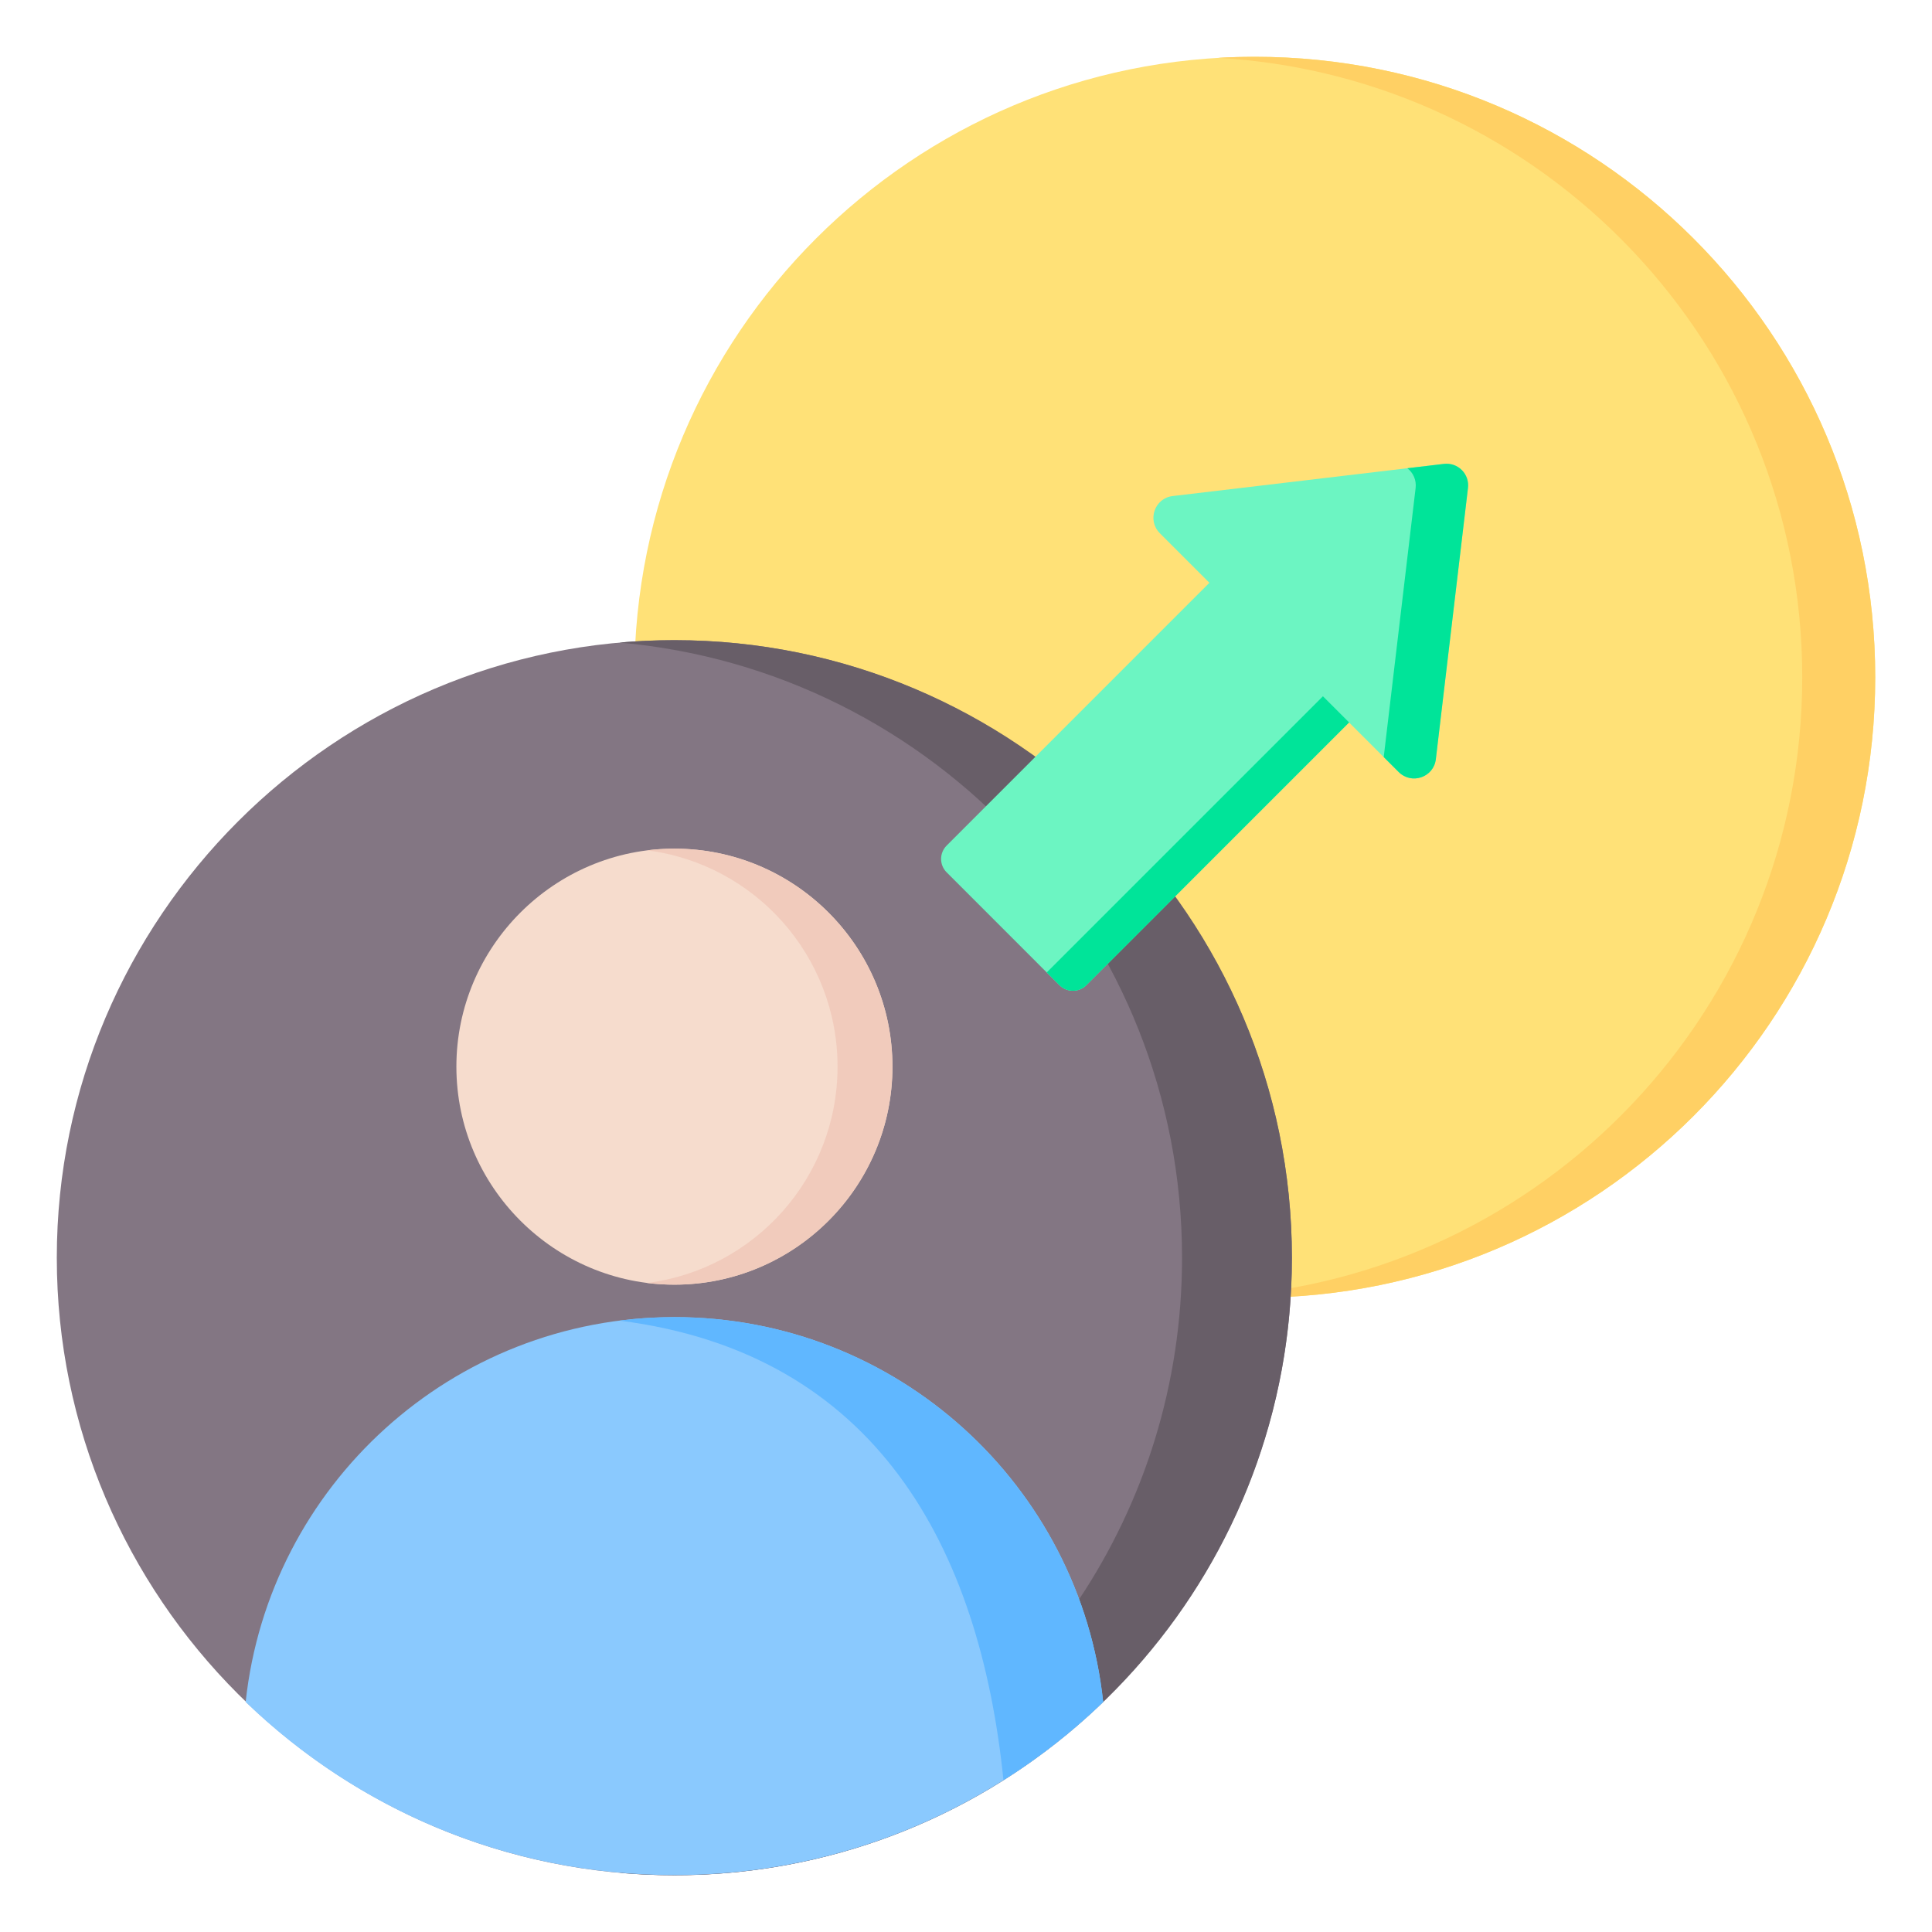 <svg xmlns="http://www.w3.org/2000/svg" width="80" height="80" viewBox="0 0 80 80" fill="none"><path fill-rule="evenodd" clip-rule="evenodd" d="M51.958 2.352C66.148 2.352 77.65 13.853 77.65 28.044C77.65 42.234 66.148 53.736 51.958 53.736C37.767 53.736 26.266 42.234 26.266 28.044C26.266 13.853 37.767 2.352 51.958 2.352Z" fill="#FFE177"></path><path fill-rule="evenodd" clip-rule="evenodd" d="M50.445 2.395C50.945 2.366 51.449 2.352 51.956 2.352C66.147 2.352 77.648 13.853 77.648 28.044C77.648 42.234 66.147 53.736 51.956 53.736C51.449 53.736 50.945 53.721 50.445 53.692C63.933 52.91 74.627 41.727 74.627 28.044C74.627 14.36 63.933 3.177 50.445 2.395Z" fill="#FFD064"></path><path fill-rule="evenodd" clip-rule="evenodd" d="M27.924 77.649C42.007 77.649 53.495 66.163 53.495 52.08C53.495 37.997 42.007 26.508 27.924 26.508C13.84 26.508 2.352 37.997 2.352 52.08C2.352 66.163 13.84 77.649 27.924 77.649Z" fill="#837683"></path><path fill-rule="evenodd" clip-rule="evenodd" d="M48.946 52.08C48.946 57.311 47.376 62.173 44.682 66.226C43.643 67.788 42.435 69.231 41.085 70.527C37.001 74.447 31.619 77.023 25.648 77.549C26.398 77.615 27.156 77.649 27.923 77.649C29.164 77.649 30.387 77.561 31.583 77.389C31.737 77.368 31.891 77.344 32.042 77.319C44.208 75.35 53.495 64.798 53.495 52.08C53.495 37.957 42.045 26.508 27.923 26.508C27.156 26.508 26.398 26.541 25.648 26.607C38.708 27.758 48.946 38.721 48.946 52.08Z" fill="#685E68"></path><path fill-rule="evenodd" clip-rule="evenodd" d="M27.927 54.539C18.716 54.539 11.132 61.519 10.172 70.477C14.772 74.913 21.029 77.644 27.927 77.644C29.169 77.644 30.392 77.556 31.588 77.384C37.024 76.605 41.911 74.113 45.68 70.477C44.723 61.516 37.139 54.539 27.927 54.539Z" fill="#8AC9FE"></path><path fill-rule="evenodd" clip-rule="evenodd" d="M25.656 54.684C36.284 56.034 40.567 64.077 41.552 73.714C43.041 72.778 44.424 71.691 45.68 70.477C44.723 61.516 37.139 54.539 27.927 54.539C27.157 54.539 26.399 54.587 25.656 54.684Z" fill="#60B7FF"></path><path fill-rule="evenodd" clip-rule="evenodd" d="M27.926 53.195C32.9 53.195 36.956 49.139 36.956 44.168C36.956 39.194 32.9 35.141 27.926 35.141C22.955 35.141 18.898 39.194 18.898 44.168C18.898 49.139 22.955 53.195 27.926 53.195Z" fill="#F6DCCD"></path><path fill-rule="evenodd" clip-rule="evenodd" d="M34.681 44.168C34.681 48.771 31.238 52.567 26.789 53.126C27.16 53.171 27.541 53.195 27.925 53.195C32.911 53.195 36.952 49.154 36.952 44.168C36.952 39.182 32.911 35.141 27.925 35.141C27.541 35.141 27.16 35.165 26.789 35.21C31.238 35.769 34.681 39.565 34.681 44.168Z" fill="#F1CBBC"></path><path fill-rule="evenodd" clip-rule="evenodd" d="M48.028 22.081C47.491 21.543 47.809 20.63 48.555 20.541L59.782 19.21C60.367 19.137 60.857 19.628 60.784 20.212L59.453 31.439C59.365 32.186 58.451 32.504 57.914 31.966L55.862 29.915L44.982 40.796C44.675 41.102 44.179 41.102 43.872 40.796L39.199 36.122C38.892 35.816 38.892 35.319 39.199 35.013L50.079 24.132L48.028 22.081Z" fill="#6CF5C2"></path><path fill-rule="evenodd" clip-rule="evenodd" d="M58.276 19.389L59.783 19.21C60.368 19.137 60.859 19.628 60.785 20.212L59.455 31.439C59.366 32.186 58.453 32.504 57.915 31.966L57.297 31.348L58.617 20.212C58.658 19.878 58.516 19.574 58.276 19.389ZM55.864 29.915L44.983 40.796C44.676 41.102 44.18 41.102 43.873 40.796L43.344 40.266L54.779 28.831L55.864 29.915Z" fill="#00E499"></path></svg>